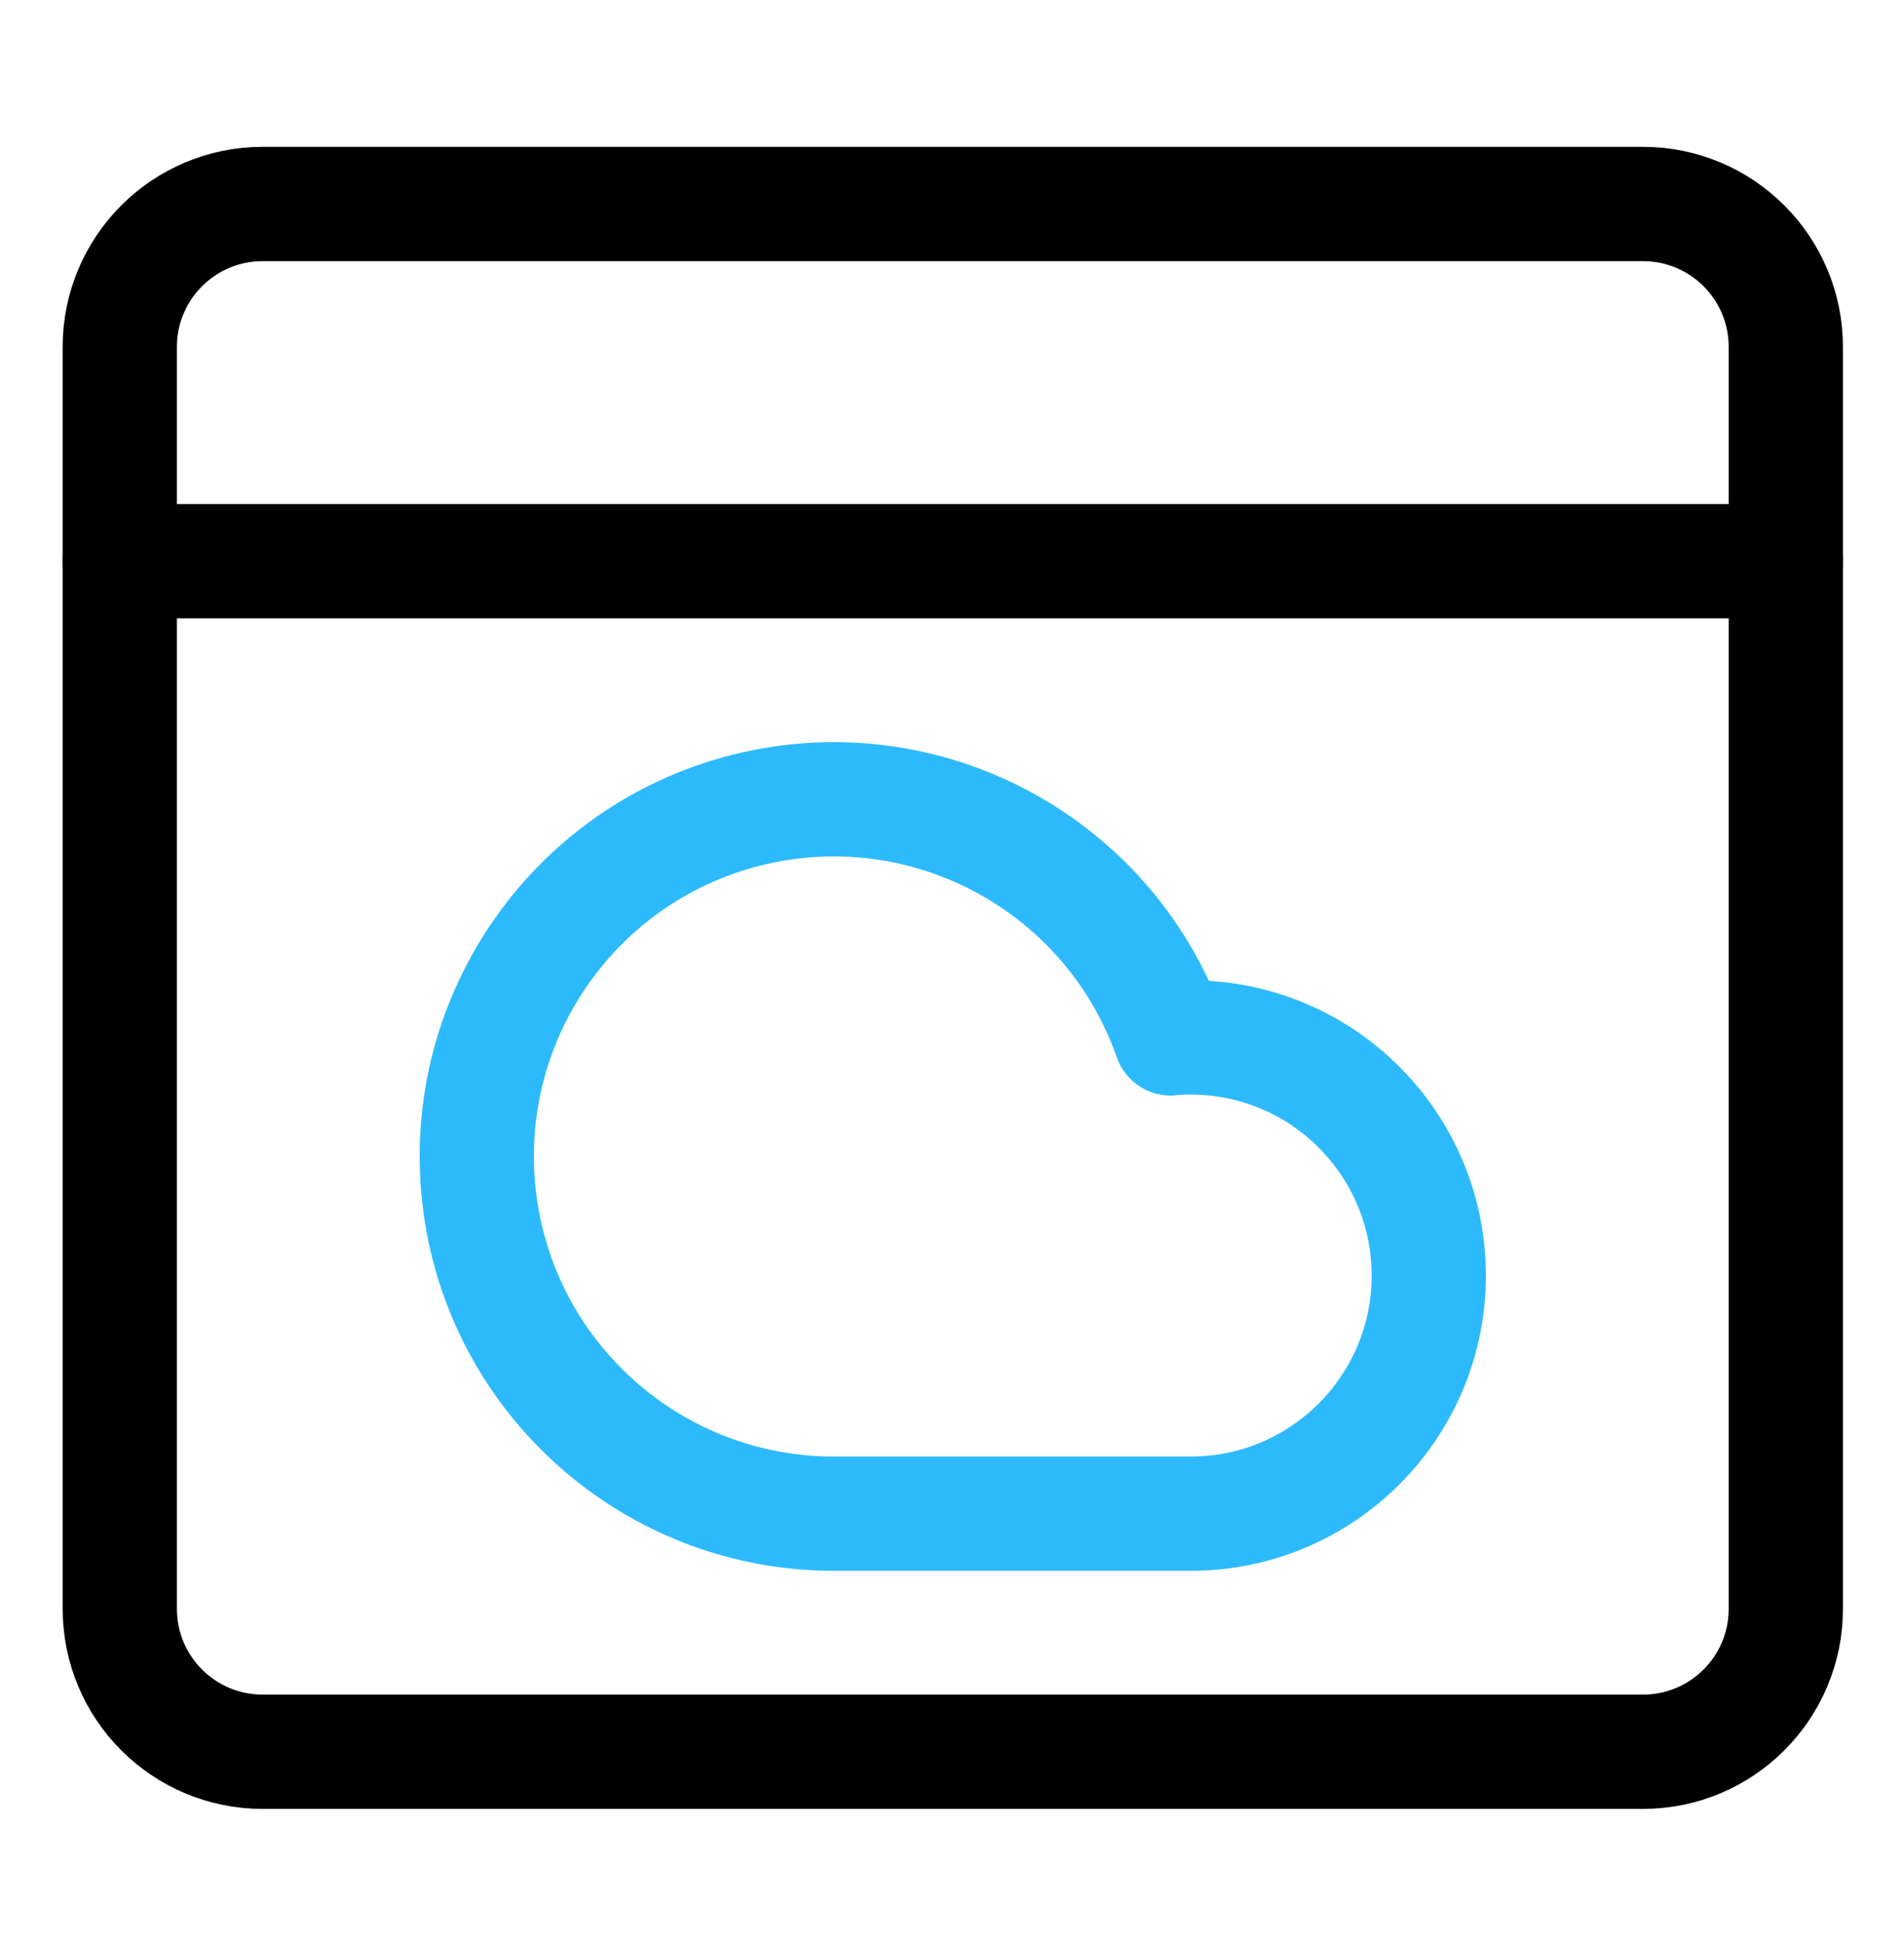 <svg width="50" height="51" viewBox="0 0 50 51" fill="none" xmlns="http://www.w3.org/2000/svg">
<path fill-rule="evenodd" clip-rule="evenodd" d="M3.146 9.105C3.146 7.034 4.825 5.355 6.896 5.355H43.146C45.217 5.355 46.896 7.034 46.896 9.105V42.23C46.896 44.301 45.217 45.98 43.146 45.98H6.896C4.825 45.98 3.146 44.301 3.146 42.23V9.105Z" stroke="black" stroke-width="3" stroke-linecap="round" stroke-linejoin="round"/>
<path d="M3.146 14.73H46.896" stroke="black" stroke-width="3" stroke-linecap="round" stroke-linejoin="round"/>
<path fill-rule="evenodd" clip-rule="evenodd" d="M31.27 39.731C34.722 39.731 37.52 36.933 37.52 33.481C37.52 30.029 34.722 27.231 31.27 27.231C31.093 27.231 30.916 27.231 30.743 27.256C29.166 22.753 24.458 20.154 19.807 21.216C15.156 22.279 12.045 26.666 12.58 31.407C13.114 36.148 17.124 39.731 21.895 39.731H31.27Z" stroke="#2DBAFC" stroke-width="3" stroke-linecap="round" stroke-linejoin="round"/>
</svg>
